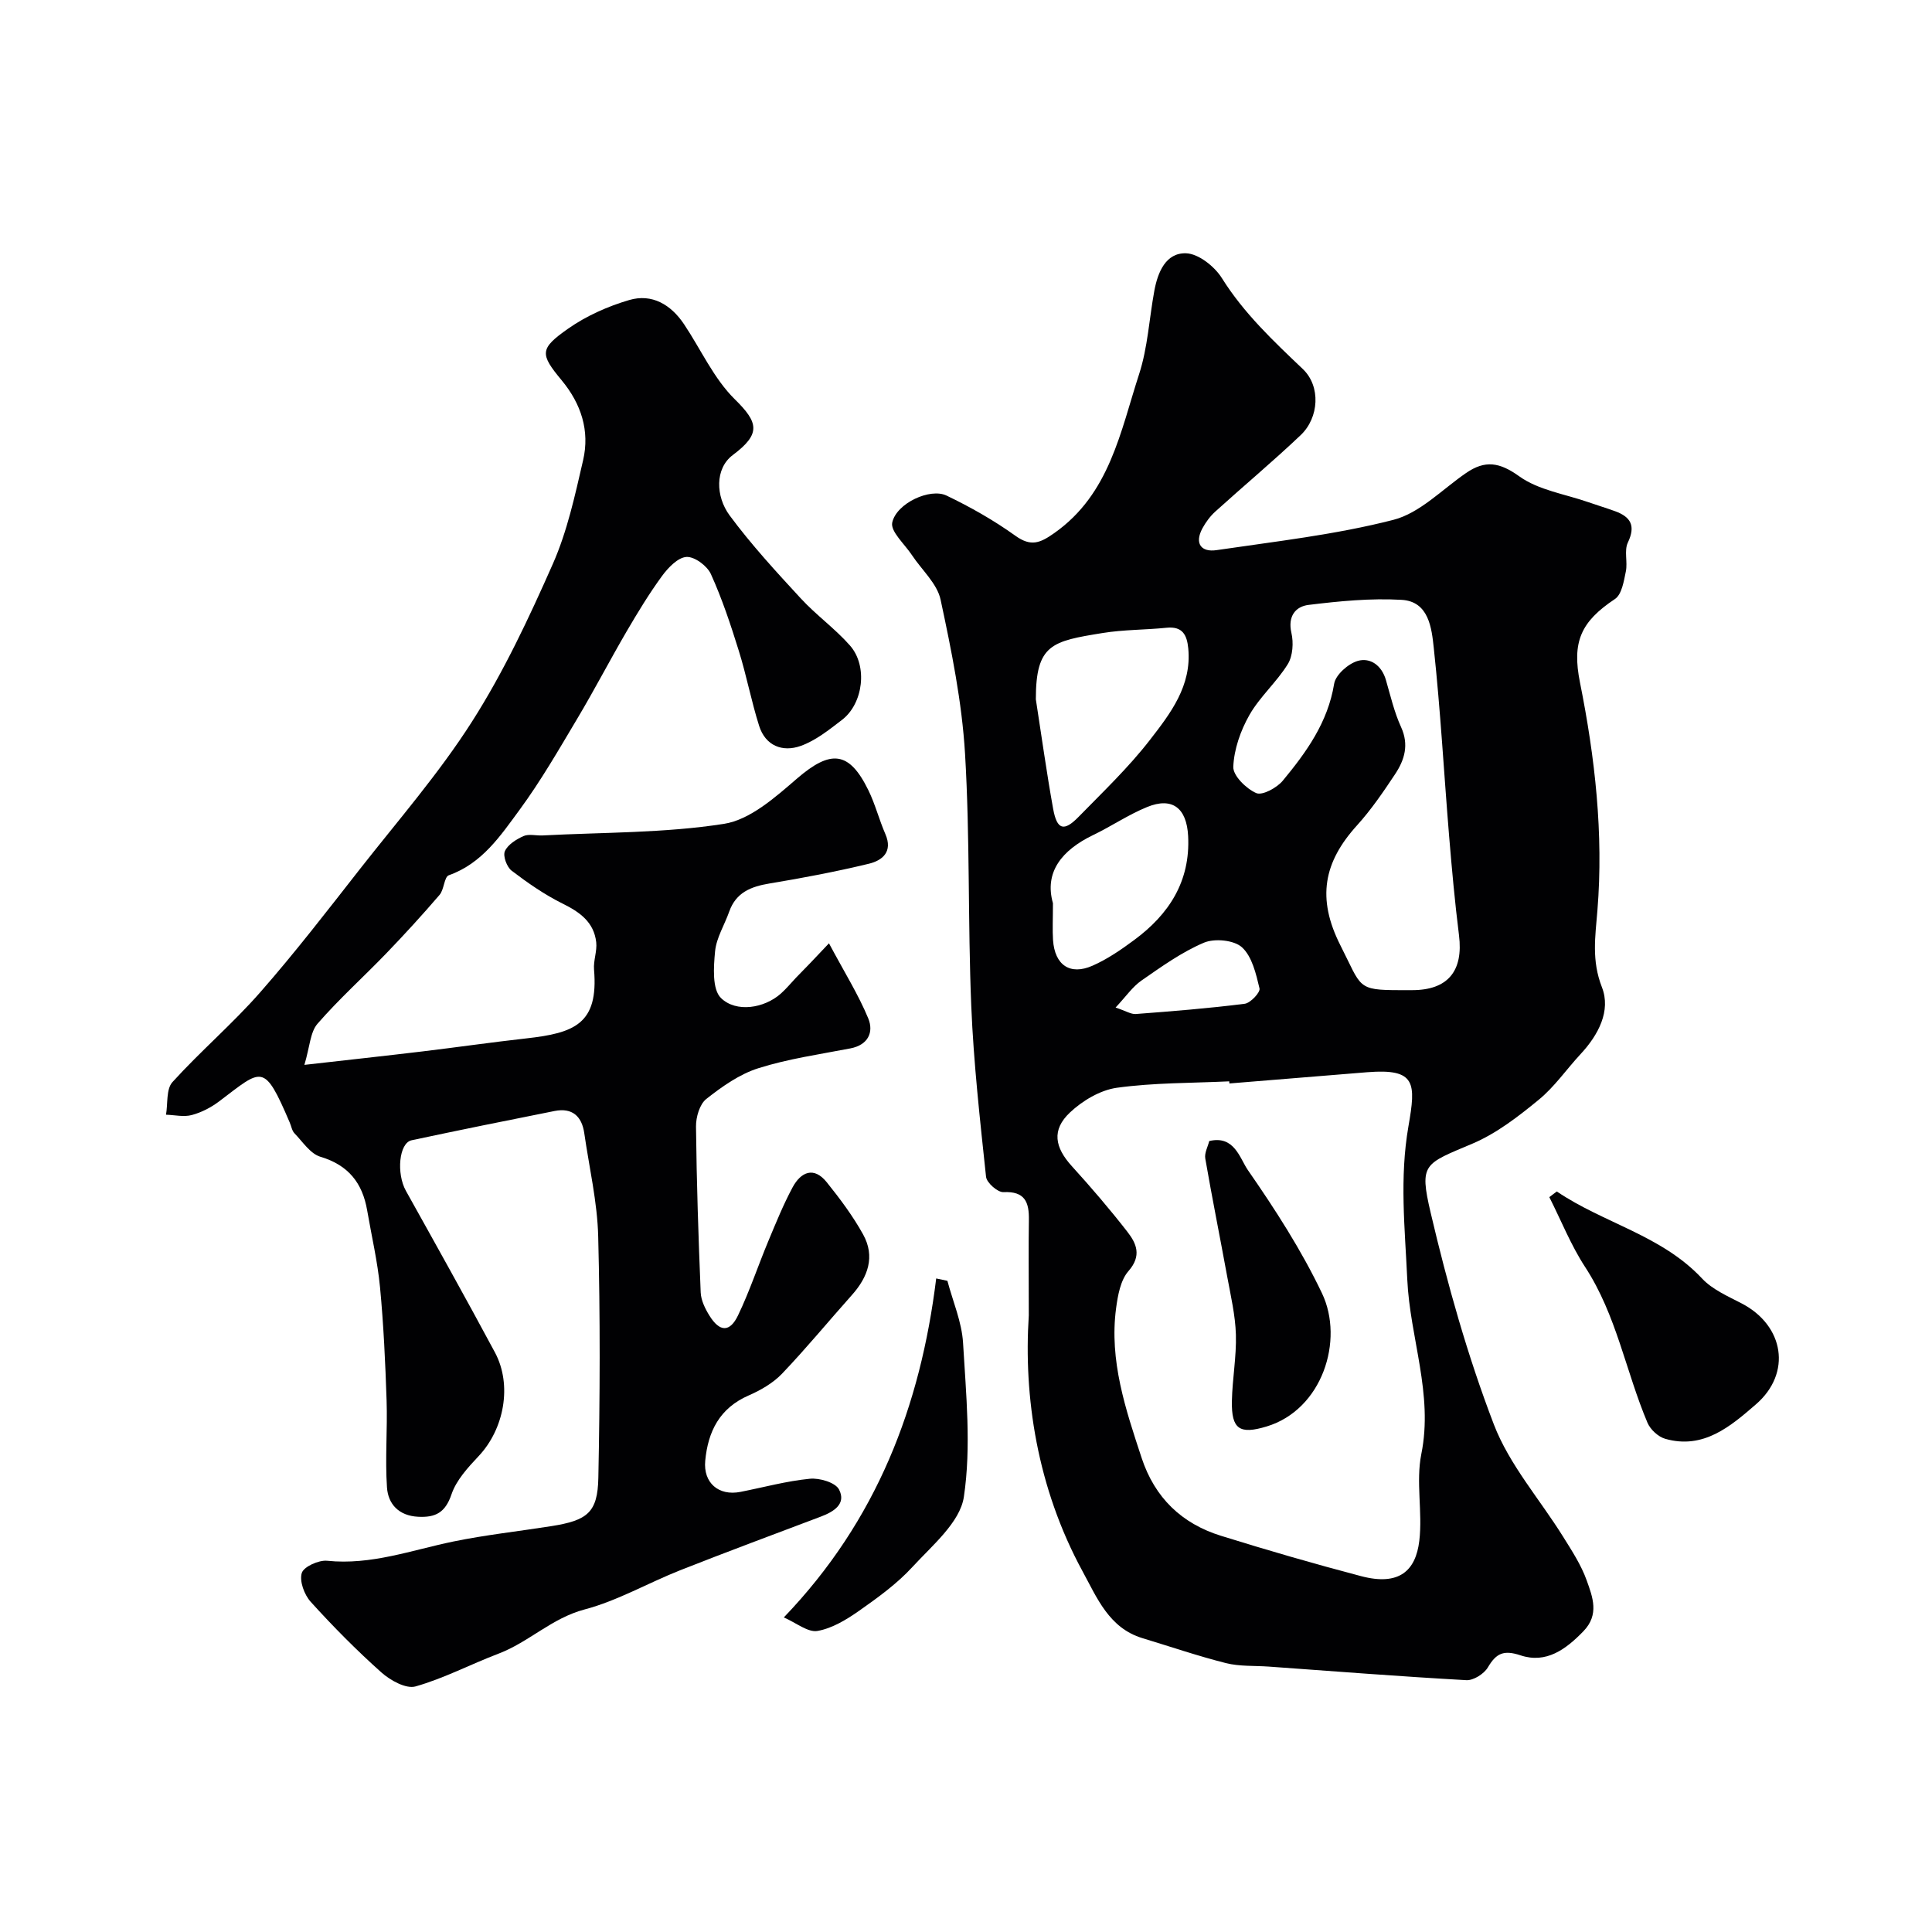 <svg enable-background="new 0 0 400 400" viewBox="0 0 400 400" xmlns="http://www.w3.org/2000/svg"><g fill="#010103"><path d="m213 272.34c0-8.42-.07-14.08.02-19.75.06-3.66-.79-5.99-5.26-5.77-1.2.06-3.48-1.94-3.61-3.18-1.25-11.76-2.57-23.53-3.06-35.34-.72-17.41-.25-34.88-1.29-52.27-.64-10.7-2.81-21.36-5.06-31.87-.71-3.34-3.89-6.14-5.92-9.21-1.49-2.27-4.51-4.92-4.09-6.78.89-4 7.86-7.19 11.23-5.57 4.95 2.37 9.8 5.12 14.26 8.32 3.25 2.33 5.15 1.5 8.07-.56 11.46-8.07 13.67-20.97 17.55-32.9 1.79-5.51 2.09-11.5 3.15-17.25.71-3.86 2.38-7.9 6.57-7.77 2.57.08 5.9 2.72 7.41 5.13 4.56 7.29 10.64 13 16.77 18.84 3.74 3.56 3.37 10.05-.45 13.68-5.73 5.44-11.82 10.52-17.68 15.83-1.07.97-1.98 2.21-2.67 3.48-1.68 3.14-.24 4.97 2.93 4.5 12.26-1.81 24.66-3.2 36.61-6.27 5.5-1.41 10.11-6.31 15.07-9.71 3.92-2.69 6.91-2.24 11 .7 4 2.87 9.49 3.67 14.33 5.36 1.83.64 3.69 1.2 5.51 1.86 3.24 1.18 4.3 3.01 2.64 6.49-.8 1.68-.01 4.04-.42 6-.41 2-.84 4.74-2.24 5.68-7.1 4.72-8.94 8.89-7.25 17.31 3.12 15.56 4.89 31.33 3.61 47.15-.45 5.52-1.23 10.38.93 15.92 1.91 4.88-.73 9.88-4.41 13.84-2.92 3.14-5.4 6.79-8.68 9.47-4.23 3.47-8.74 6.97-13.72 9.08-9.97 4.23-11.05 4.06-8.65 14.29 3.48 14.84 7.64 29.64 13.09 43.85 3.21 8.36 9.53 15.51 14.35 23.26 1.81 2.9 3.73 5.84 4.87 9.03 1.22 3.42 2.67 7.07-.69 10.53-3.65 3.77-7.72 6.74-13.01 4.98-3.49-1.16-5.03-.44-6.76 2.49-.79 1.34-2.99 2.74-4.47 2.65-13.64-.76-27.27-1.83-40.9-2.81-2.96-.21-6.02-.01-8.86-.72-5.83-1.47-11.54-3.43-17.3-5.17-6.93-2.1-9.41-8.39-12.4-13.86-9.44-17.36-12.21-36.18-11.12-52.96zm41.53-48.02c-.01-.15-.02-.29-.03-.44-7.76.37-15.59.27-23.26 1.33-3.45.48-7.13 2.68-9.73 5.13-3.82 3.61-3.14 7.2.41 11.11 3.98 4.38 7.84 8.88 11.47 13.55 1.89 2.42 3.05 4.97.25 8.16-1.66 1.89-2.21 5.05-2.57 7.73-1.43 10.82 1.97 20.87 5.29 30.95 2.73 8.27 8.3 13.6 16.43 16.13 9.61 2.99 19.29 5.8 29.03 8.36 7.88 2.07 11.29-1.14 12.03-7.31.71-5.93-.74-12.2.42-17.98 2.51-12.41-2.36-24.06-2.91-36.15-.49-10.65-1.62-20.96.24-31.69 1.56-8.96 1.62-12.01-8.51-11.21-9.52.77-19.04 1.56-28.56 2.33zm35.33-19.32h2.5c7.4 0 10.64-3.95 9.71-11.37-.86-6.84-1.48-13.71-2.05-20.58-1.07-12.96-1.78-25.96-3.17-38.88-.44-4.09-1-9.66-6.68-9.98-6.38-.37-12.88.27-19.25 1.05-2.66.32-4.34 2.32-3.55 5.78.47 2.03.3 4.77-.74 6.47-2.3 3.73-5.79 6.75-7.95 10.54-1.83 3.22-3.19 7.09-3.34 10.72-.08 1.84 2.67 4.54 4.75 5.45 1.26.55 4.27-1.09 5.5-2.57 4.89-5.91 9.33-12.07 10.63-20.06.3-1.86 2.92-4.17 4.9-4.74 2.61-.74 4.95.95 5.82 3.96.95 3.28 1.73 6.67 3.14 9.75 1.67 3.66.72 6.78-1.22 9.71-2.44 3.68-4.95 7.37-7.9 10.63-6.9 7.61-8.4 15.08-3.42 24.89 4.41 8.67 3.31 9.23 12.32 9.23zm-75.4-60.22c1.18 7.56 2.22 15.14 3.58 22.67.79 4.36 2.22 4.79 5.26 1.68 5.07-5.19 10.37-10.24 14.79-15.95 4.23-5.46 8.66-11.18 7.93-18.91-.27-2.82-1.19-4.64-4.51-4.3-4.4.45-8.88.38-13.23 1.09-10.47 1.7-13.82 2.3-13.82 13.72zm3.54 42.22c0 3.34-.12 5.51.02 7.65.36 5.15 3.51 7.34 8.17 5.29 3.07-1.35 5.92-3.31 8.63-5.32 7.21-5.32 11.65-12.15 11.17-21.53-.3-5.8-3.27-8.13-8.48-6.01-3.88 1.58-7.42 4-11.21 5.82-6.48 3.13-10.12 7.69-8.3 14.1zm12.97 21.6c2.14.71 3.19 1.41 4.18 1.34 7.53-.57 15.06-1.17 22.55-2.12 1.2-.15 3.26-2.36 3.07-3.17-.72-3.02-1.53-6.59-3.63-8.52-1.64-1.5-5.67-1.89-7.87-.96-4.6 1.95-8.79 4.96-12.94 7.84-1.85 1.28-3.2 3.29-5.36 5.59z"/><path d="m171.63 195.3c3.23 6.06 6.1 10.63 8.13 15.54 1.17 2.83.01 5.51-3.7 6.22-6.38 1.23-12.87 2.15-19.04 4.1-3.9 1.23-7.52 3.79-10.79 6.37-1.38 1.09-2.15 3.76-2.13 5.7.12 11.45.5 22.9.97 34.35.07 1.64.92 3.38 1.82 4.82 2.11 3.4 4.21 3.49 5.92-.08 2.39-4.98 4.13-10.26 6.26-15.36 1.57-3.76 3.11-7.56 5.03-11.14 1.71-3.17 4.39-4.38 7.06-1.06 2.75 3.42 5.42 6.99 7.54 10.82 2.53 4.57 1.02 8.8-2.33 12.55-4.83 5.41-9.44 11.02-14.44 16.26-1.86 1.95-4.42 3.43-6.92 4.52-6.02 2.62-8.43 7.45-9 13.53-.43 4.56 2.77 7.33 7.29 6.44 4.79-.94 9.54-2.25 14.37-2.72 2-.2 5.29.77 6.04 2.22 1.55 2.99-1.09 4.61-3.77 5.62-9.71 3.67-19.43 7.28-29.08 11.09-6.66 2.63-13 6.33-19.86 8.14-6.76 1.79-11.52 6.76-17.78 9.14-5.77 2.19-11.3 5.12-17.2 6.79-1.96.55-5.22-1.26-7.07-2.91-5.14-4.59-10.01-9.51-14.63-14.62-1.32-1.46-2.36-4.28-1.84-5.96.41-1.31 3.51-2.71 5.26-2.53 9.1.94 17.46-2.2 26.09-3.98 6.71-1.38 13.55-2.12 20.32-3.19 7.47-1.18 9.59-2.81 9.73-10 .34-16.66.4-33.34-.03-49.99-.18-7.14-1.86-14.24-2.88-21.35-.51-3.55-2.51-5.33-6.15-4.61-9.88 1.96-19.75 3.96-29.6 6.06-2.62.56-3.18 6.88-1.18 10.47 6.2 11.12 12.41 22.23 18.43 33.45 3.63 6.78 1.9 15.87-3.36 21.46-2.22 2.36-4.63 4.97-5.63 7.92-1.28 3.78-3.3 4.84-6.91 4.65-4-.21-6.21-2.61-6.45-6.07-.41-5.98.12-12.02-.08-18.02-.26-7.82-.62-15.64-1.36-23.43-.51-5.34-1.75-10.6-2.66-15.9-.97-5.66-3.87-9.38-9.67-11.11-2.1-.62-3.68-3.1-5.37-4.85-.53-.54-.66-1.46-.98-2.21-5.39-12.6-5.66-11.18-14.66-4.39-1.66 1.25-3.65 2.28-5.65 2.81-1.65.44-3.54-.02-5.32-.07.4-2.29.01-5.29 1.33-6.75 5.81-6.41 12.46-12.08 18.16-18.58 7.24-8.25 13.95-16.97 20.72-25.61 7.88-10.04 16.32-19.74 23.15-30.46 6.55-10.27 11.79-21.46 16.73-32.64 2.99-6.77 4.59-14.21 6.27-21.48 1.4-6.09-.4-11.65-4.44-16.53-4.52-5.45-4.61-6.53 1.34-10.7 3.76-2.64 8.21-4.62 12.64-5.92 4.72-1.39 8.65.96 11.35 5 3.5 5.23 6.16 11.27 10.54 15.57 4.88 4.8 5.42 7.13-.44 11.52-3.75 2.81-3.55 8.59-.66 12.5 4.47 6.05 9.61 11.63 14.72 17.17 3.18 3.46 7.1 6.25 10.2 9.77 3.72 4.22 2.76 12.02-1.66 15.4-2.68 2.05-5.45 4.29-8.56 5.39-3.73 1.33-7.28-.01-8.59-4.16-1.62-5.11-2.61-10.42-4.21-15.54-1.67-5.38-3.46-10.77-5.78-15.89-.77-1.7-3.4-3.65-5.06-3.54-1.78.11-3.8 2.23-5.06 3.95-2.67 3.65-5.03 7.55-7.32 11.46-3.48 5.96-6.66 12.1-10.2 18.03-3.82 6.41-7.56 12.92-11.97 18.92-3.94 5.35-7.75 11.1-14.64 13.54-.98.35-.96 2.94-1.92 4.06-3.55 4.14-7.23 8.16-11.01 12.09-4.72 4.9-9.81 9.47-14.26 14.59-1.52 1.75-1.59 4.76-2.72 8.52 8.97-1.02 16.73-1.86 24.49-2.79 7.15-.86 14.28-1.89 21.44-2.69 9.95-1.11 14.99-2.97 14.04-14.23-.16-1.87.66-3.84.45-5.69-.48-4.16-3.39-6.23-6.98-8-3.73-1.85-7.22-4.28-10.54-6.81-.99-.76-1.83-3.04-1.39-4.03.61-1.37 2.36-2.46 3.86-3.13 1.12-.49 2.63-.06 3.96-.13 12.53-.66 25.2-.47 37.54-2.4 5.42-.85 10.62-5.5 15.1-9.36 6.98-6.02 10.8-5.78 14.8 2.4 1.42 2.9 2.22 6.1 3.51 9.06 1.6 3.67-.6 5.48-3.42 6.16-6.8 1.64-13.69 2.95-20.59 4.09-3.83.64-6.91 1.86-8.31 5.81-.97 2.76-2.66 5.42-2.93 8.23-.31 3.25-.63 7.86 1.22 9.67 3.14 3.07 8.97 2.14 12.41-.93 1.11-.99 2.07-2.16 3.1-3.25 1.92-1.93 3.77-3.89 6.85-7.15z"/><path d="m322.32 246.68c9.68 6.57 21.68 9.05 30.07 18.02 2.15 2.3 5.37 3.68 8.26 5.19 8.71 4.56 10.38 14.38 2.9 20.86-5.23 4.53-10.87 9.4-18.78 7.14-1.45-.41-3.07-1.91-3.67-3.31-4.51-10.66-6.42-22.31-12.91-32.25-2.95-4.51-4.97-9.64-7.42-14.48.51-.39 1.03-.78 1.55-1.17z"/><path d="m162.28 334.87c19.28-20.08 28.3-43.78 31.55-70.18.77.16 1.55.33 2.32.49 1.13 4.28 2.98 8.51 3.24 12.84.62 10.63 1.72 21.48.17 31.88-.78 5.27-6.54 10.05-10.64 14.51-3.18 3.47-7.12 6.32-11 9.05-2.62 1.84-5.62 3.68-8.67 4.21-1.98.34-4.38-1.67-6.97-2.8z"/><path d="m250.36 236.24c5.23-1.25 6.33 3.62 8.01 6.03 5.65 8.14 11.09 16.58 15.34 25.5 4.63 9.73.05 24.09-11.48 27.57-5.56 1.68-7.29.59-7.18-5.24.09-4.6.96-9.2.83-13.77-.12-4.03-1.07-8.04-1.8-12.03-1.49-8.15-3.13-16.28-4.54-24.44-.2-1.15.53-2.44.82-3.62z"/></g></svg>